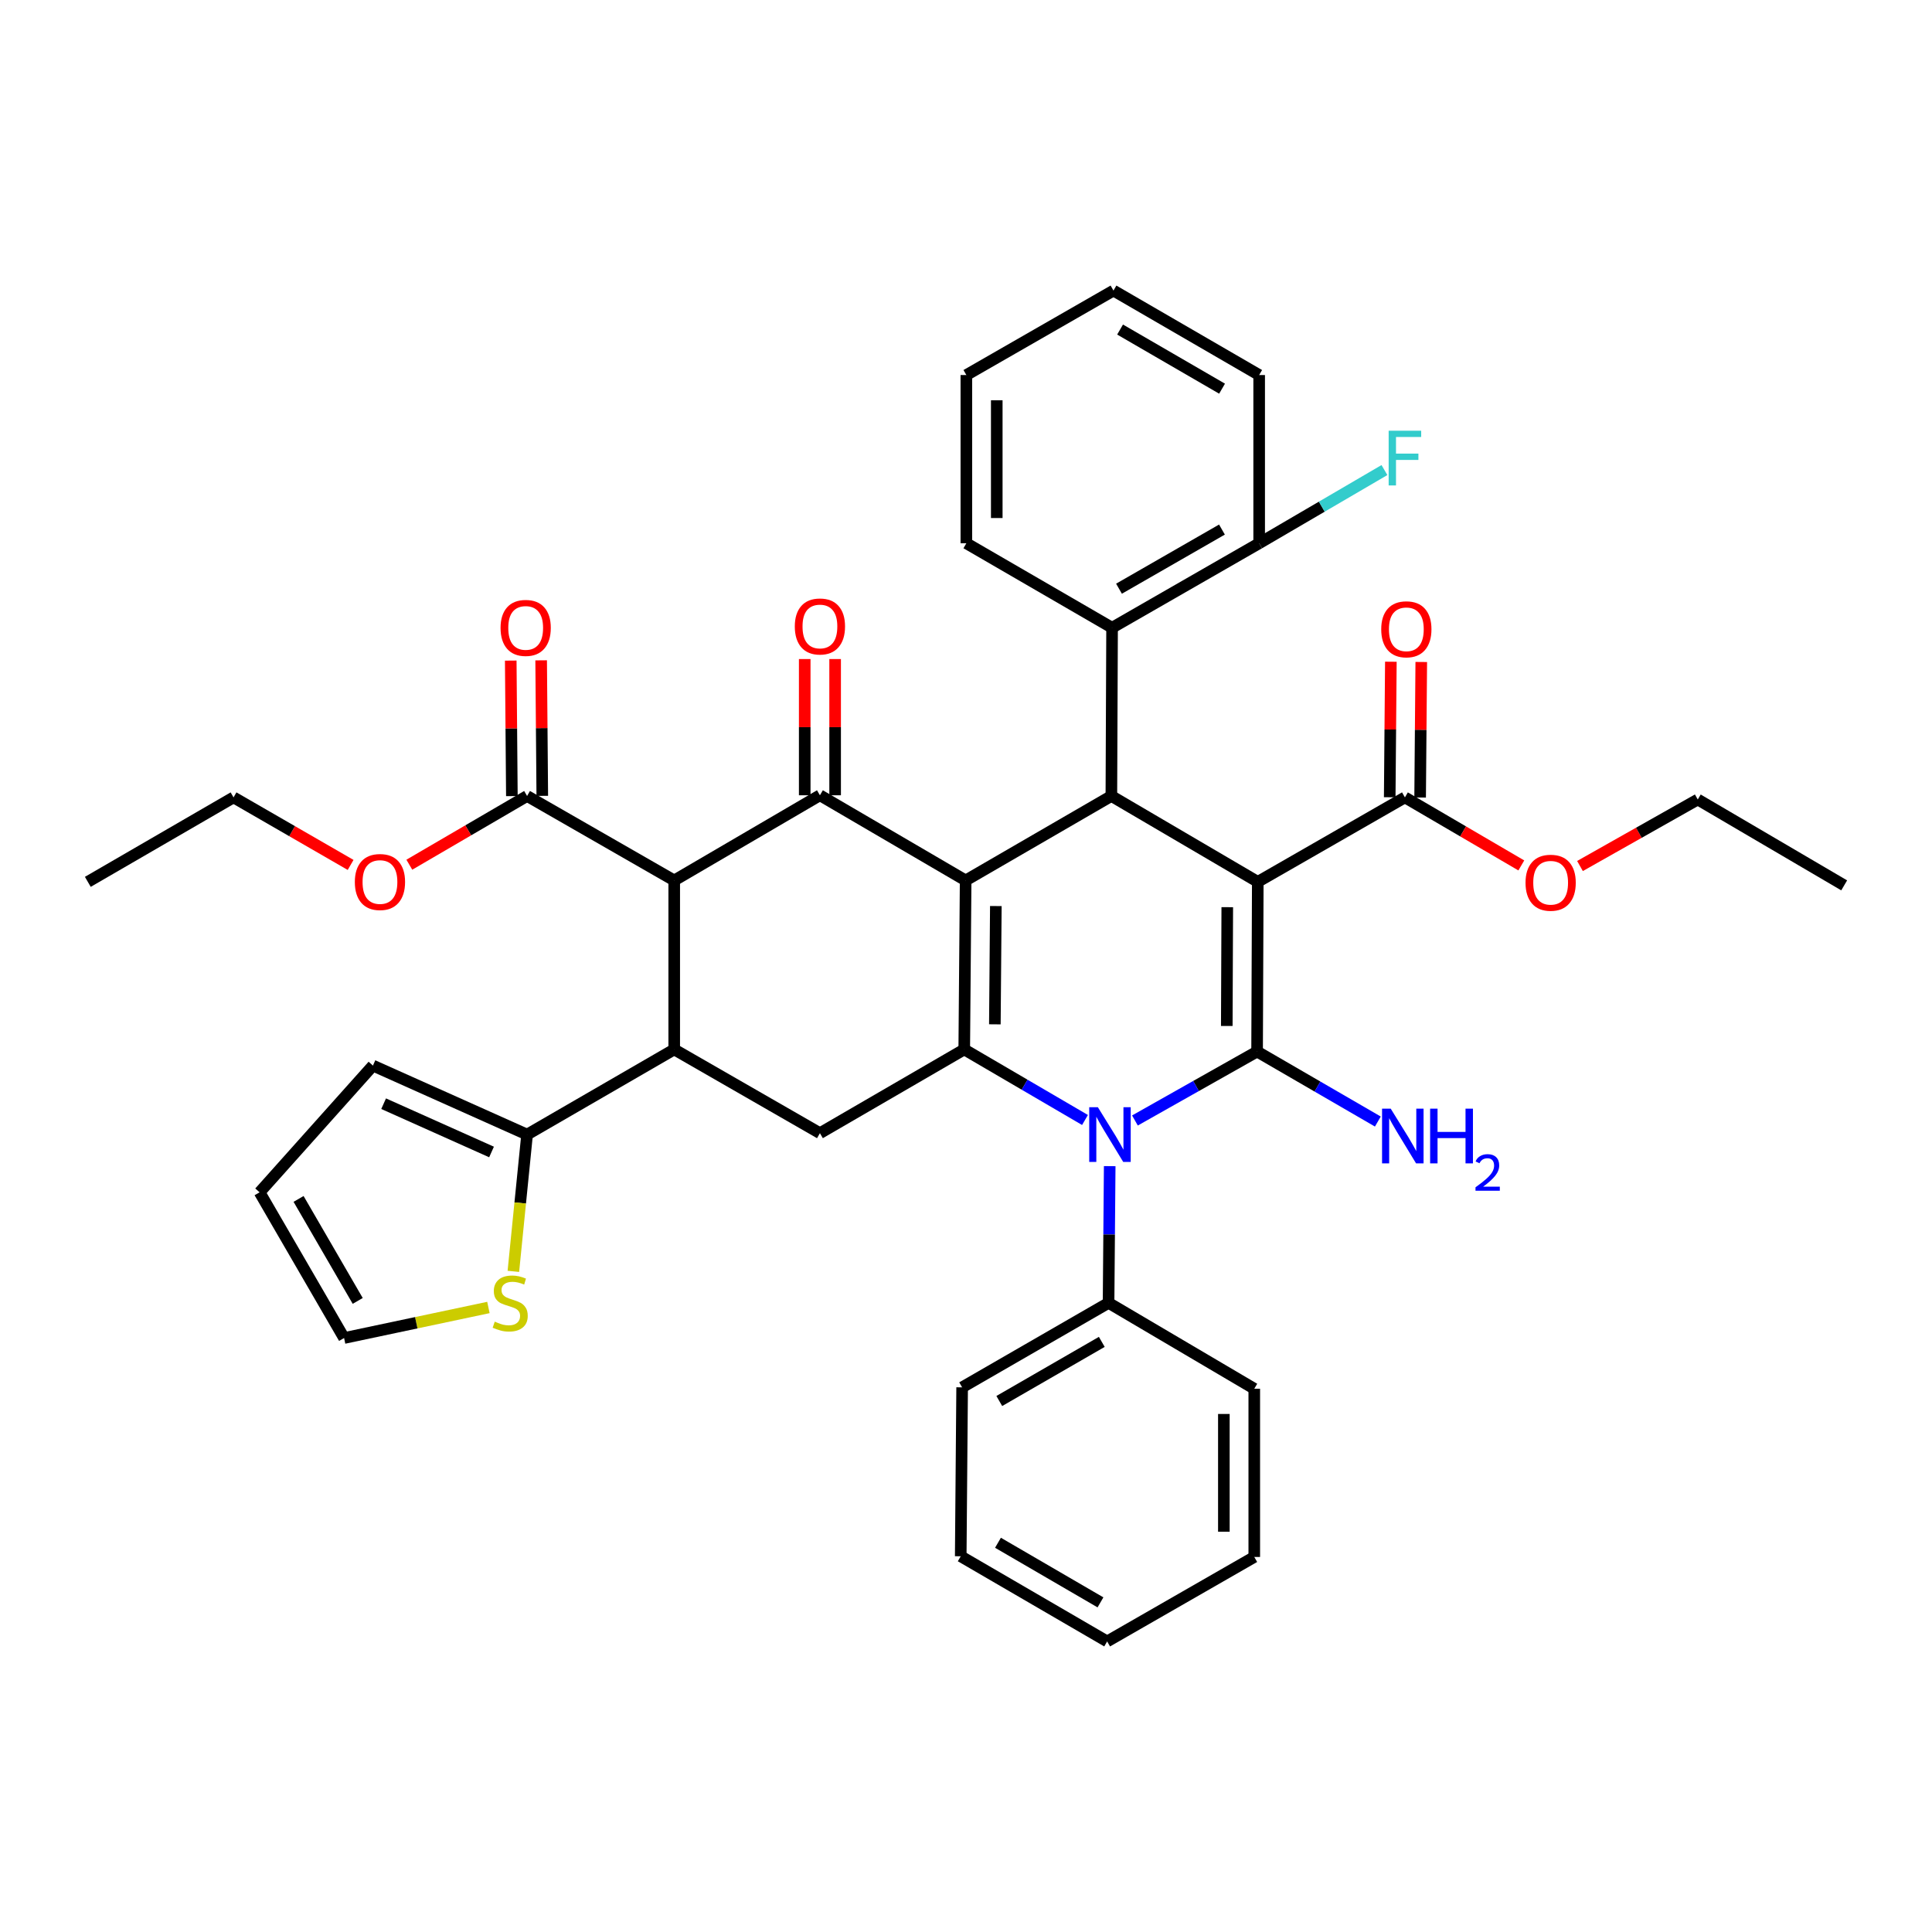 <?xml version='1.0' encoding='iso-8859-1'?>
<svg version='1.1' baseProfile='full'
              xmlns='http://www.w3.org/2000/svg'
                      xmlns:rdkit='http://www.rdkit.org/xml'
                      xmlns:xlink='http://www.w3.org/1999/xlink'
                  xml:space='preserve'
width='1000px' height='1000px' viewBox='0 0 1000 1000'>
<!-- END OF HEADER -->
<rect style='opacity:1.0;fill:#FFFFFF;stroke:none' width='1000' height='1000' x='0' y='0'> </rect>
<path class='bond-1' d='M 651.025,456.446 L 650.667,544.279' style='fill:none;fill-rule:evenodd;stroke:#000000;stroke-width:6px;stroke-linecap:butt;stroke-linejoin:miter;stroke-opacity:1' />
<path class='bond-1' d='M 635.233,469.557 L 634.982,531.04' style='fill:none;fill-rule:evenodd;stroke:#000000;stroke-width:6px;stroke-linecap:butt;stroke-linejoin:miter;stroke-opacity:1' />
<path class='bond-4' d='M 651.025,456.446 L 575.242,412.001' style='fill:none;fill-rule:evenodd;stroke:#000000;stroke-width:6px;stroke-linecap:butt;stroke-linejoin:miter;stroke-opacity:1' />
<path class='bond-9' d='M 651.025,456.446 L 727.185,412.727' style='fill:none;fill-rule:evenodd;stroke:#000000;stroke-width:6px;stroke-linecap:butt;stroke-linejoin:miter;stroke-opacity:1' />
<path class='bond-0' d='M 499.816,455.721 L 575.242,412.001' style='fill:none;fill-rule:evenodd;stroke:#000000;stroke-width:6px;stroke-linecap:butt;stroke-linejoin:miter;stroke-opacity:1' />
<path class='bond-2' d='M 499.816,455.721 L 499.091,543.178' style='fill:none;fill-rule:evenodd;stroke:#000000;stroke-width:6px;stroke-linecap:butt;stroke-linejoin:miter;stroke-opacity:1' />
<path class='bond-2' d='M 515.446,468.97 L 514.938,530.19' style='fill:none;fill-rule:evenodd;stroke:#000000;stroke-width:6px;stroke-linecap:butt;stroke-linejoin:miter;stroke-opacity:1' />
<path class='bond-5' d='M 499.816,455.721 L 424.391,411.634' style='fill:none;fill-rule:evenodd;stroke:#000000;stroke-width:6px;stroke-linecap:butt;stroke-linejoin:miter;stroke-opacity:1' />
<path class='bond-3' d='M 650.667,544.279 L 619.054,562.12' style='fill:none;fill-rule:evenodd;stroke:#000000;stroke-width:6px;stroke-linecap:butt;stroke-linejoin:miter;stroke-opacity:1' />
<path class='bond-3' d='M 619.054,562.12 L 587.442,579.961' style='fill:none;fill-rule:evenodd;stroke:#0000FF;stroke-width:6px;stroke-linecap:butt;stroke-linejoin:miter;stroke-opacity:1' />
<path class='bond-16' d='M 650.667,544.279 L 681.92,562.395' style='fill:none;fill-rule:evenodd;stroke:#000000;stroke-width:6px;stroke-linecap:butt;stroke-linejoin:miter;stroke-opacity:1' />
<path class='bond-16' d='M 681.92,562.395 L 713.173,580.51' style='fill:none;fill-rule:evenodd;stroke:#0000FF;stroke-width:6px;stroke-linecap:butt;stroke-linejoin:miter;stroke-opacity:1' />
<path class='bond-8' d='M 499.091,543.178 L 424.391,586.53' style='fill:none;fill-rule:evenodd;stroke:#000000;stroke-width:6px;stroke-linecap:butt;stroke-linejoin:miter;stroke-opacity:1' />
<path class='bond-39' d='M 499.091,543.178 L 530.341,561.44' style='fill:none;fill-rule:evenodd;stroke:#000000;stroke-width:6px;stroke-linecap:butt;stroke-linejoin:miter;stroke-opacity:1' />
<path class='bond-39' d='M 530.341,561.44 L 561.592,579.703' style='fill:none;fill-rule:evenodd;stroke:#0000FF;stroke-width:6px;stroke-linecap:butt;stroke-linejoin:miter;stroke-opacity:1' />
<path class='bond-14' d='M 574.38,603.594 L 574.085,638.978' style='fill:none;fill-rule:evenodd;stroke:#0000FF;stroke-width:6px;stroke-linecap:butt;stroke-linejoin:miter;stroke-opacity:1' />
<path class='bond-14' d='M 574.085,638.978 L 573.79,674.363' style='fill:none;fill-rule:evenodd;stroke:#000000;stroke-width:6px;stroke-linecap:butt;stroke-linejoin:miter;stroke-opacity:1' />
<path class='bond-12' d='M 575.242,412.001 L 575.609,324.92' style='fill:none;fill-rule:evenodd;stroke:#000000;stroke-width:6px;stroke-linecap:butt;stroke-linejoin:miter;stroke-opacity:1' />
<path class='bond-6' d='M 424.391,411.634 L 348.975,455.721' style='fill:none;fill-rule:evenodd;stroke:#000000;stroke-width:6px;stroke-linecap:butt;stroke-linejoin:miter;stroke-opacity:1' />
<path class='bond-15' d='M 432.261,411.634 L 432.261,376.378' style='fill:none;fill-rule:evenodd;stroke:#000000;stroke-width:6px;stroke-linecap:butt;stroke-linejoin:miter;stroke-opacity:1' />
<path class='bond-15' d='M 432.261,376.378 L 432.261,341.123' style='fill:none;fill-rule:evenodd;stroke:#FF0000;stroke-width:6px;stroke-linecap:butt;stroke-linejoin:miter;stroke-opacity:1' />
<path class='bond-15' d='M 416.522,411.634 L 416.522,376.378' style='fill:none;fill-rule:evenodd;stroke:#000000;stroke-width:6px;stroke-linecap:butt;stroke-linejoin:miter;stroke-opacity:1' />
<path class='bond-15' d='M 416.522,376.378 L 416.522,341.123' style='fill:none;fill-rule:evenodd;stroke:#FF0000;stroke-width:6px;stroke-linecap:butt;stroke-linejoin:miter;stroke-opacity:1' />
<path class='bond-7' d='M 348.975,455.721 L 348.975,543.178' style='fill:none;fill-rule:evenodd;stroke:#000000;stroke-width:6px;stroke-linecap:butt;stroke-linejoin:miter;stroke-opacity:1' />
<path class='bond-11' d='M 348.975,455.721 L 272.815,412.001' style='fill:none;fill-rule:evenodd;stroke:#000000;stroke-width:6px;stroke-linecap:butt;stroke-linejoin:miter;stroke-opacity:1' />
<path class='bond-10' d='M 348.975,543.178 L 272.815,587.256' style='fill:none;fill-rule:evenodd;stroke:#000000;stroke-width:6px;stroke-linecap:butt;stroke-linejoin:miter;stroke-opacity:1' />
<path class='bond-40' d='M 348.975,543.178 L 424.391,586.53' style='fill:none;fill-rule:evenodd;stroke:#000000;stroke-width:6px;stroke-linecap:butt;stroke-linejoin:miter;stroke-opacity:1' />
<path class='bond-20' d='M 735.055,412.793 L 735.35,377.717' style='fill:none;fill-rule:evenodd;stroke:#000000;stroke-width:6px;stroke-linecap:butt;stroke-linejoin:miter;stroke-opacity:1' />
<path class='bond-20' d='M 735.35,377.717 L 735.646,342.641' style='fill:none;fill-rule:evenodd;stroke:#FF0000;stroke-width:6px;stroke-linecap:butt;stroke-linejoin:miter;stroke-opacity:1' />
<path class='bond-20' d='M 719.316,412.66 L 719.612,377.584' style='fill:none;fill-rule:evenodd;stroke:#000000;stroke-width:6px;stroke-linecap:butt;stroke-linejoin:miter;stroke-opacity:1' />
<path class='bond-20' d='M 719.612,377.584 L 719.908,342.508' style='fill:none;fill-rule:evenodd;stroke:#FF0000;stroke-width:6px;stroke-linecap:butt;stroke-linejoin:miter;stroke-opacity:1' />
<path class='bond-23' d='M 727.185,412.727 L 757.306,430.336' style='fill:none;fill-rule:evenodd;stroke:#000000;stroke-width:6px;stroke-linecap:butt;stroke-linejoin:miter;stroke-opacity:1' />
<path class='bond-23' d='M 757.306,430.336 L 787.426,447.945' style='fill:none;fill-rule:evenodd;stroke:#FF0000;stroke-width:6px;stroke-linecap:butt;stroke-linejoin:miter;stroke-opacity:1' />
<path class='bond-13' d='M 272.815,587.256 L 269.265,622.655' style='fill:none;fill-rule:evenodd;stroke:#000000;stroke-width:6px;stroke-linecap:butt;stroke-linejoin:miter;stroke-opacity:1' />
<path class='bond-13' d='M 269.265,622.655 L 265.715,658.054' style='fill:none;fill-rule:evenodd;stroke:#CCCC00;stroke-width:6px;stroke-linecap:butt;stroke-linejoin:miter;stroke-opacity:1' />
<path class='bond-17' d='M 272.815,587.256 L 193.026,551.546' style='fill:none;fill-rule:evenodd;stroke:#000000;stroke-width:6px;stroke-linecap:butt;stroke-linejoin:miter;stroke-opacity:1' />
<path class='bond-17' d='M 254.417,596.265 L 198.565,571.268' style='fill:none;fill-rule:evenodd;stroke:#000000;stroke-width:6px;stroke-linecap:butt;stroke-linejoin:miter;stroke-opacity:1' />
<path class='bond-21' d='M 280.684,411.935 L 280.392,376.863' style='fill:none;fill-rule:evenodd;stroke:#000000;stroke-width:6px;stroke-linecap:butt;stroke-linejoin:miter;stroke-opacity:1' />
<path class='bond-21' d='M 280.392,376.863 L 280.099,341.791' style='fill:none;fill-rule:evenodd;stroke:#FF0000;stroke-width:6px;stroke-linecap:butt;stroke-linejoin:miter;stroke-opacity:1' />
<path class='bond-21' d='M 264.945,412.066 L 264.653,376.995' style='fill:none;fill-rule:evenodd;stroke:#000000;stroke-width:6px;stroke-linecap:butt;stroke-linejoin:miter;stroke-opacity:1' />
<path class='bond-21' d='M 264.653,376.995 L 264.361,341.923' style='fill:none;fill-rule:evenodd;stroke:#FF0000;stroke-width:6px;stroke-linecap:butt;stroke-linejoin:miter;stroke-opacity:1' />
<path class='bond-24' d='M 272.815,412.001 L 242.341,429.787' style='fill:none;fill-rule:evenodd;stroke:#000000;stroke-width:6px;stroke-linecap:butt;stroke-linejoin:miter;stroke-opacity:1' />
<path class='bond-24' d='M 242.341,429.787 L 211.868,447.572' style='fill:none;fill-rule:evenodd;stroke:#FF0000;stroke-width:6px;stroke-linecap:butt;stroke-linejoin:miter;stroke-opacity:1' />
<path class='bond-18' d='M 575.609,324.92 L 651.742,281.191' style='fill:none;fill-rule:evenodd;stroke:#000000;stroke-width:6px;stroke-linecap:butt;stroke-linejoin:miter;stroke-opacity:1' />
<path class='bond-18' d='M 579.19,304.713 L 632.483,274.103' style='fill:none;fill-rule:evenodd;stroke:#000000;stroke-width:6px;stroke-linecap:butt;stroke-linejoin:miter;stroke-opacity:1' />
<path class='bond-26' d='M 575.609,324.92 L 500.184,281.191' style='fill:none;fill-rule:evenodd;stroke:#000000;stroke-width:6px;stroke-linecap:butt;stroke-linejoin:miter;stroke-opacity:1' />
<path class='bond-19' d='M 252.802,676.75 L 215.451,684.654' style='fill:none;fill-rule:evenodd;stroke:#CCCC00;stroke-width:6px;stroke-linecap:butt;stroke-linejoin:miter;stroke-opacity:1' />
<path class='bond-19' d='M 215.451,684.654 L 178.1,692.559' style='fill:none;fill-rule:evenodd;stroke:#000000;stroke-width:6px;stroke-linecap:butt;stroke-linejoin:miter;stroke-opacity:1' />
<path class='bond-27' d='M 573.79,674.363 L 497.998,718.083' style='fill:none;fill-rule:evenodd;stroke:#000000;stroke-width:6px;stroke-linecap:butt;stroke-linejoin:miter;stroke-opacity:1' />
<path class='bond-27' d='M 570.286,694.555 L 517.231,725.158' style='fill:none;fill-rule:evenodd;stroke:#000000;stroke-width:6px;stroke-linecap:butt;stroke-linejoin:miter;stroke-opacity:1' />
<path class='bond-28' d='M 573.79,674.363 L 649.207,718.809' style='fill:none;fill-rule:evenodd;stroke:#000000;stroke-width:6px;stroke-linecap:butt;stroke-linejoin:miter;stroke-opacity:1' />
<path class='bond-22' d='M 193.026,551.546 L 134.363,617.143' style='fill:none;fill-rule:evenodd;stroke:#000000;stroke-width:6px;stroke-linecap:butt;stroke-linejoin:miter;stroke-opacity:1' />
<path class='bond-25' d='M 651.742,281.191 L 684.162,262.246' style='fill:none;fill-rule:evenodd;stroke:#000000;stroke-width:6px;stroke-linecap:butt;stroke-linejoin:miter;stroke-opacity:1' />
<path class='bond-25' d='M 684.162,262.246 L 716.581,243.301' style='fill:none;fill-rule:evenodd;stroke:#33CCCC;stroke-width:6px;stroke-linecap:butt;stroke-linejoin:miter;stroke-opacity:1' />
<path class='bond-29' d='M 651.742,281.191 L 651.742,194.119' style='fill:none;fill-rule:evenodd;stroke:#000000;stroke-width:6px;stroke-linecap:butt;stroke-linejoin:miter;stroke-opacity:1' />
<path class='bond-43' d='M 178.1,692.559 L 134.363,617.143' style='fill:none;fill-rule:evenodd;stroke:#000000;stroke-width:6px;stroke-linecap:butt;stroke-linejoin:miter;stroke-opacity:1' />
<path class='bond-43' d='M 185.155,673.351 L 154.539,620.559' style='fill:none;fill-rule:evenodd;stroke:#000000;stroke-width:6px;stroke-linecap:butt;stroke-linejoin:miter;stroke-opacity:1' />
<path class='bond-31' d='M 817.797,448.247 L 848.279,431.033' style='fill:none;fill-rule:evenodd;stroke:#FF0000;stroke-width:6px;stroke-linecap:butt;stroke-linejoin:miter;stroke-opacity:1' />
<path class='bond-31' d='M 848.279,431.033 L 878.762,413.82' style='fill:none;fill-rule:evenodd;stroke:#000000;stroke-width:6px;stroke-linecap:butt;stroke-linejoin:miter;stroke-opacity:1' />
<path class='bond-30' d='M 181.476,447.685 L 151.178,430.206' style='fill:none;fill-rule:evenodd;stroke:#FF0000;stroke-width:6px;stroke-linecap:butt;stroke-linejoin:miter;stroke-opacity:1' />
<path class='bond-30' d='M 151.178,430.206 L 120.88,412.727' style='fill:none;fill-rule:evenodd;stroke:#000000;stroke-width:6px;stroke-linecap:butt;stroke-linejoin:miter;stroke-opacity:1' />
<path class='bond-32' d='M 500.184,281.191 L 500.184,194.119' style='fill:none;fill-rule:evenodd;stroke:#000000;stroke-width:6px;stroke-linecap:butt;stroke-linejoin:miter;stroke-opacity:1' />
<path class='bond-32' d='M 515.923,268.131 L 515.923,207.18' style='fill:none;fill-rule:evenodd;stroke:#000000;stroke-width:6px;stroke-linecap:butt;stroke-linejoin:miter;stroke-opacity:1' />
<path class='bond-35' d='M 497.998,718.083 L 497.272,805.522' style='fill:none;fill-rule:evenodd;stroke:#000000;stroke-width:6px;stroke-linecap:butt;stroke-linejoin:miter;stroke-opacity:1' />
<path class='bond-36' d='M 649.207,718.809 L 649.207,805.881' style='fill:none;fill-rule:evenodd;stroke:#000000;stroke-width:6px;stroke-linecap:butt;stroke-linejoin:miter;stroke-opacity:1' />
<path class='bond-36' d='M 633.468,731.869 L 633.468,792.82' style='fill:none;fill-rule:evenodd;stroke:#000000;stroke-width:6px;stroke-linecap:butt;stroke-linejoin:miter;stroke-opacity:1' />
<path class='bond-41' d='M 651.742,194.119 L 576.335,150.399' style='fill:none;fill-rule:evenodd;stroke:#000000;stroke-width:6px;stroke-linecap:butt;stroke-linejoin:miter;stroke-opacity:1' />
<path class='bond-41' d='M 632.537,201.177 L 579.752,170.574' style='fill:none;fill-rule:evenodd;stroke:#000000;stroke-width:6px;stroke-linecap:butt;stroke-linejoin:miter;stroke-opacity:1' />
<path class='bond-34' d='M 120.88,412.727 L 45.455,456.446' style='fill:none;fill-rule:evenodd;stroke:#000000;stroke-width:6px;stroke-linecap:butt;stroke-linejoin:miter;stroke-opacity:1' />
<path class='bond-33' d='M 878.762,413.82 L 954.545,458.265' style='fill:none;fill-rule:evenodd;stroke:#000000;stroke-width:6px;stroke-linecap:butt;stroke-linejoin:miter;stroke-opacity:1' />
<path class='bond-37' d='M 500.184,194.119 L 576.335,150.399' style='fill:none;fill-rule:evenodd;stroke:#000000;stroke-width:6px;stroke-linecap:butt;stroke-linejoin:miter;stroke-opacity:1' />
<path class='bond-42' d='M 497.272,805.522 L 573.056,849.601' style='fill:none;fill-rule:evenodd;stroke:#000000;stroke-width:6px;stroke-linecap:butt;stroke-linejoin:miter;stroke-opacity:1' />
<path class='bond-42' d='M 516.553,798.529 L 569.601,829.384' style='fill:none;fill-rule:evenodd;stroke:#000000;stroke-width:6px;stroke-linecap:butt;stroke-linejoin:miter;stroke-opacity:1' />
<path class='bond-38' d='M 649.207,805.881 L 573.056,849.601' style='fill:none;fill-rule:evenodd;stroke:#000000;stroke-width:6px;stroke-linecap:butt;stroke-linejoin:miter;stroke-opacity:1' />
<path  class='atom-4' d='M 568.256 573.096
L 577.536 588.096
Q 578.456 589.576, 579.936 592.256
Q 581.416 594.936, 581.496 595.096
L 581.496 573.096
L 585.256 573.096
L 585.256 601.416
L 581.376 601.416
L 571.416 585.016
Q 570.256 583.096, 569.016 580.896
Q 567.816 578.696, 567.456 578.016
L 567.456 601.416
L 563.776 601.416
L 563.776 573.096
L 568.256 573.096
' fill='#0000FF'/>
<path  class='atom-14' d='M 256.08 684.083
Q 256.4 684.203, 257.72 684.763
Q 259.04 685.323, 260.48 685.683
Q 261.96 686.003, 263.4 686.003
Q 266.08 686.003, 267.64 684.723
Q 269.2 683.403, 269.2 681.123
Q 269.2 679.563, 268.4 678.603
Q 267.64 677.643, 266.44 677.123
Q 265.24 676.603, 263.24 676.003
Q 260.72 675.243, 259.2 674.523
Q 257.72 673.803, 256.64 672.283
Q 255.6 670.763, 255.6 668.203
Q 255.6 664.643, 258 662.443
Q 260.44 660.243, 265.24 660.243
Q 268.52 660.243, 272.24 661.803
L 271.32 664.883
Q 267.92 663.483, 265.36 663.483
Q 262.6 663.483, 261.08 664.643
Q 259.56 665.763, 259.6 667.723
Q 259.6 669.243, 260.36 670.163
Q 261.16 671.083, 262.28 671.603
Q 263.44 672.123, 265.36 672.723
Q 267.92 673.523, 269.44 674.323
Q 270.96 675.123, 272.04 676.763
Q 273.16 678.363, 273.16 681.123
Q 273.16 685.043, 270.52 687.163
Q 267.92 689.243, 263.56 689.243
Q 261.04 689.243, 259.12 688.683
Q 257.24 688.163, 255 687.243
L 256.08 684.083
' fill='#CCCC00'/>
<path  class='atom-16' d='M 411.391 324.257
Q 411.391 317.457, 414.751 313.657
Q 418.111 309.857, 424.391 309.857
Q 430.671 309.857, 434.031 313.657
Q 437.391 317.457, 437.391 324.257
Q 437.391 331.137, 433.991 335.057
Q 430.591 338.937, 424.391 338.937
Q 418.151 338.937, 414.751 335.057
Q 411.391 331.177, 411.391 324.257
M 424.391 335.737
Q 428.711 335.737, 431.031 332.857
Q 433.391 329.937, 433.391 324.257
Q 433.391 318.697, 431.031 315.897
Q 428.711 313.057, 424.391 313.057
Q 420.071 313.057, 417.711 315.857
Q 415.391 318.657, 415.391 324.257
Q 415.391 329.977, 417.711 332.857
Q 420.071 335.737, 424.391 335.737
' fill='#FF0000'/>
<path  class='atom-17' d='M 719.832 573.839
L 729.112 588.839
Q 730.032 590.319, 731.512 592.999
Q 732.992 595.679, 733.072 595.839
L 733.072 573.839
L 736.832 573.839
L 736.832 602.159
L 732.952 602.159
L 722.992 585.759
Q 721.832 583.839, 720.592 581.639
Q 719.392 579.439, 719.032 578.759
L 719.032 602.159
L 715.352 602.159
L 715.352 573.839
L 719.832 573.839
' fill='#0000FF'/>
<path  class='atom-17' d='M 740.232 573.839
L 744.072 573.839
L 744.072 585.879
L 758.552 585.879
L 758.552 573.839
L 762.392 573.839
L 762.392 602.159
L 758.552 602.159
L 758.552 589.079
L 744.072 589.079
L 744.072 602.159
L 740.232 602.159
L 740.232 573.839
' fill='#0000FF'/>
<path  class='atom-17' d='M 763.765 601.166
Q 764.451 599.397, 766.088 598.42
Q 767.725 597.417, 769.995 597.417
Q 772.82 597.417, 774.404 598.948
Q 775.988 600.479, 775.988 603.198
Q 775.988 605.97, 773.929 608.558
Q 771.896 611.145, 767.672 614.207
L 776.305 614.207
L 776.305 616.319
L 763.712 616.319
L 763.712 614.55
Q 767.197 612.069, 769.256 610.221
Q 771.342 608.373, 772.345 606.71
Q 773.348 605.046, 773.348 603.33
Q 773.348 601.535, 772.451 600.532
Q 771.553 599.529, 769.995 599.529
Q 768.491 599.529, 767.487 600.136
Q 766.484 600.743, 765.771 602.09
L 763.765 601.166
' fill='#0000FF'/>
<path  class='atom-21' d='M 714.92 325.717
Q 714.92 318.917, 718.28 315.117
Q 721.64 311.317, 727.92 311.317
Q 734.2 311.317, 737.56 315.117
Q 740.92 318.917, 740.92 325.717
Q 740.92 332.597, 737.52 336.517
Q 734.12 340.397, 727.92 340.397
Q 721.68 340.397, 718.28 336.517
Q 714.92 332.637, 714.92 325.717
M 727.92 337.197
Q 732.24 337.197, 734.56 334.317
Q 736.92 331.397, 736.92 325.717
Q 736.92 320.157, 734.56 317.357
Q 732.24 314.517, 727.92 314.517
Q 723.6 314.517, 721.24 317.317
Q 718.92 320.117, 718.92 325.717
Q 718.92 331.437, 721.24 334.317
Q 723.6 337.197, 727.92 337.197
' fill='#FF0000'/>
<path  class='atom-22' d='M 259.089 325
Q 259.089 318.2, 262.449 314.4
Q 265.809 310.6, 272.089 310.6
Q 278.369 310.6, 281.729 314.4
Q 285.089 318.2, 285.089 325
Q 285.089 331.88, 281.689 335.8
Q 278.289 339.68, 272.089 339.68
Q 265.849 339.68, 262.449 335.8
Q 259.089 331.92, 259.089 325
M 272.089 336.48
Q 276.409 336.48, 278.729 333.6
Q 281.089 330.68, 281.089 325
Q 281.089 319.44, 278.729 316.64
Q 276.409 313.8, 272.089 313.8
Q 267.769 313.8, 265.409 316.6
Q 263.089 319.4, 263.089 325
Q 263.089 330.72, 265.409 333.6
Q 267.769 336.48, 272.089 336.48
' fill='#FF0000'/>
<path  class='atom-24' d='M 789.611 456.902
Q 789.611 450.102, 792.971 446.302
Q 796.331 442.502, 802.611 442.502
Q 808.891 442.502, 812.251 446.302
Q 815.611 450.102, 815.611 456.902
Q 815.611 463.782, 812.211 467.702
Q 808.811 471.582, 802.611 471.582
Q 796.371 471.582, 792.971 467.702
Q 789.611 463.822, 789.611 456.902
M 802.611 468.382
Q 806.931 468.382, 809.251 465.502
Q 811.611 462.582, 811.611 456.902
Q 811.611 451.342, 809.251 448.542
Q 806.931 445.702, 802.611 445.702
Q 798.291 445.702, 795.931 448.502
Q 793.611 451.302, 793.611 456.902
Q 793.611 462.622, 795.931 465.502
Q 798.291 468.382, 802.611 468.382
' fill='#FF0000'/>
<path  class='atom-25' d='M 183.664 456.526
Q 183.664 449.726, 187.024 445.926
Q 190.384 442.126, 196.664 442.126
Q 202.944 442.126, 206.304 445.926
Q 209.664 449.726, 209.664 456.526
Q 209.664 463.406, 206.264 467.326
Q 202.864 471.206, 196.664 471.206
Q 190.424 471.206, 187.024 467.326
Q 183.664 463.446, 183.664 456.526
M 196.664 468.006
Q 200.984 468.006, 203.304 465.126
Q 205.664 462.206, 205.664 456.526
Q 205.664 450.966, 203.304 448.166
Q 200.984 445.326, 196.664 445.326
Q 192.344 445.326, 189.984 448.126
Q 187.664 450.926, 187.664 456.526
Q 187.664 462.246, 189.984 465.126
Q 192.344 468.006, 196.664 468.006
' fill='#FF0000'/>
<path  class='atom-26' d='M 718.765 222.944
L 735.605 222.944
L 735.605 226.184
L 722.565 226.184
L 722.565 234.784
L 734.165 234.784
L 734.165 238.064
L 722.565 238.064
L 722.565 251.264
L 718.765 251.264
L 718.765 222.944
' fill='#33CCCC'/>
</svg>
